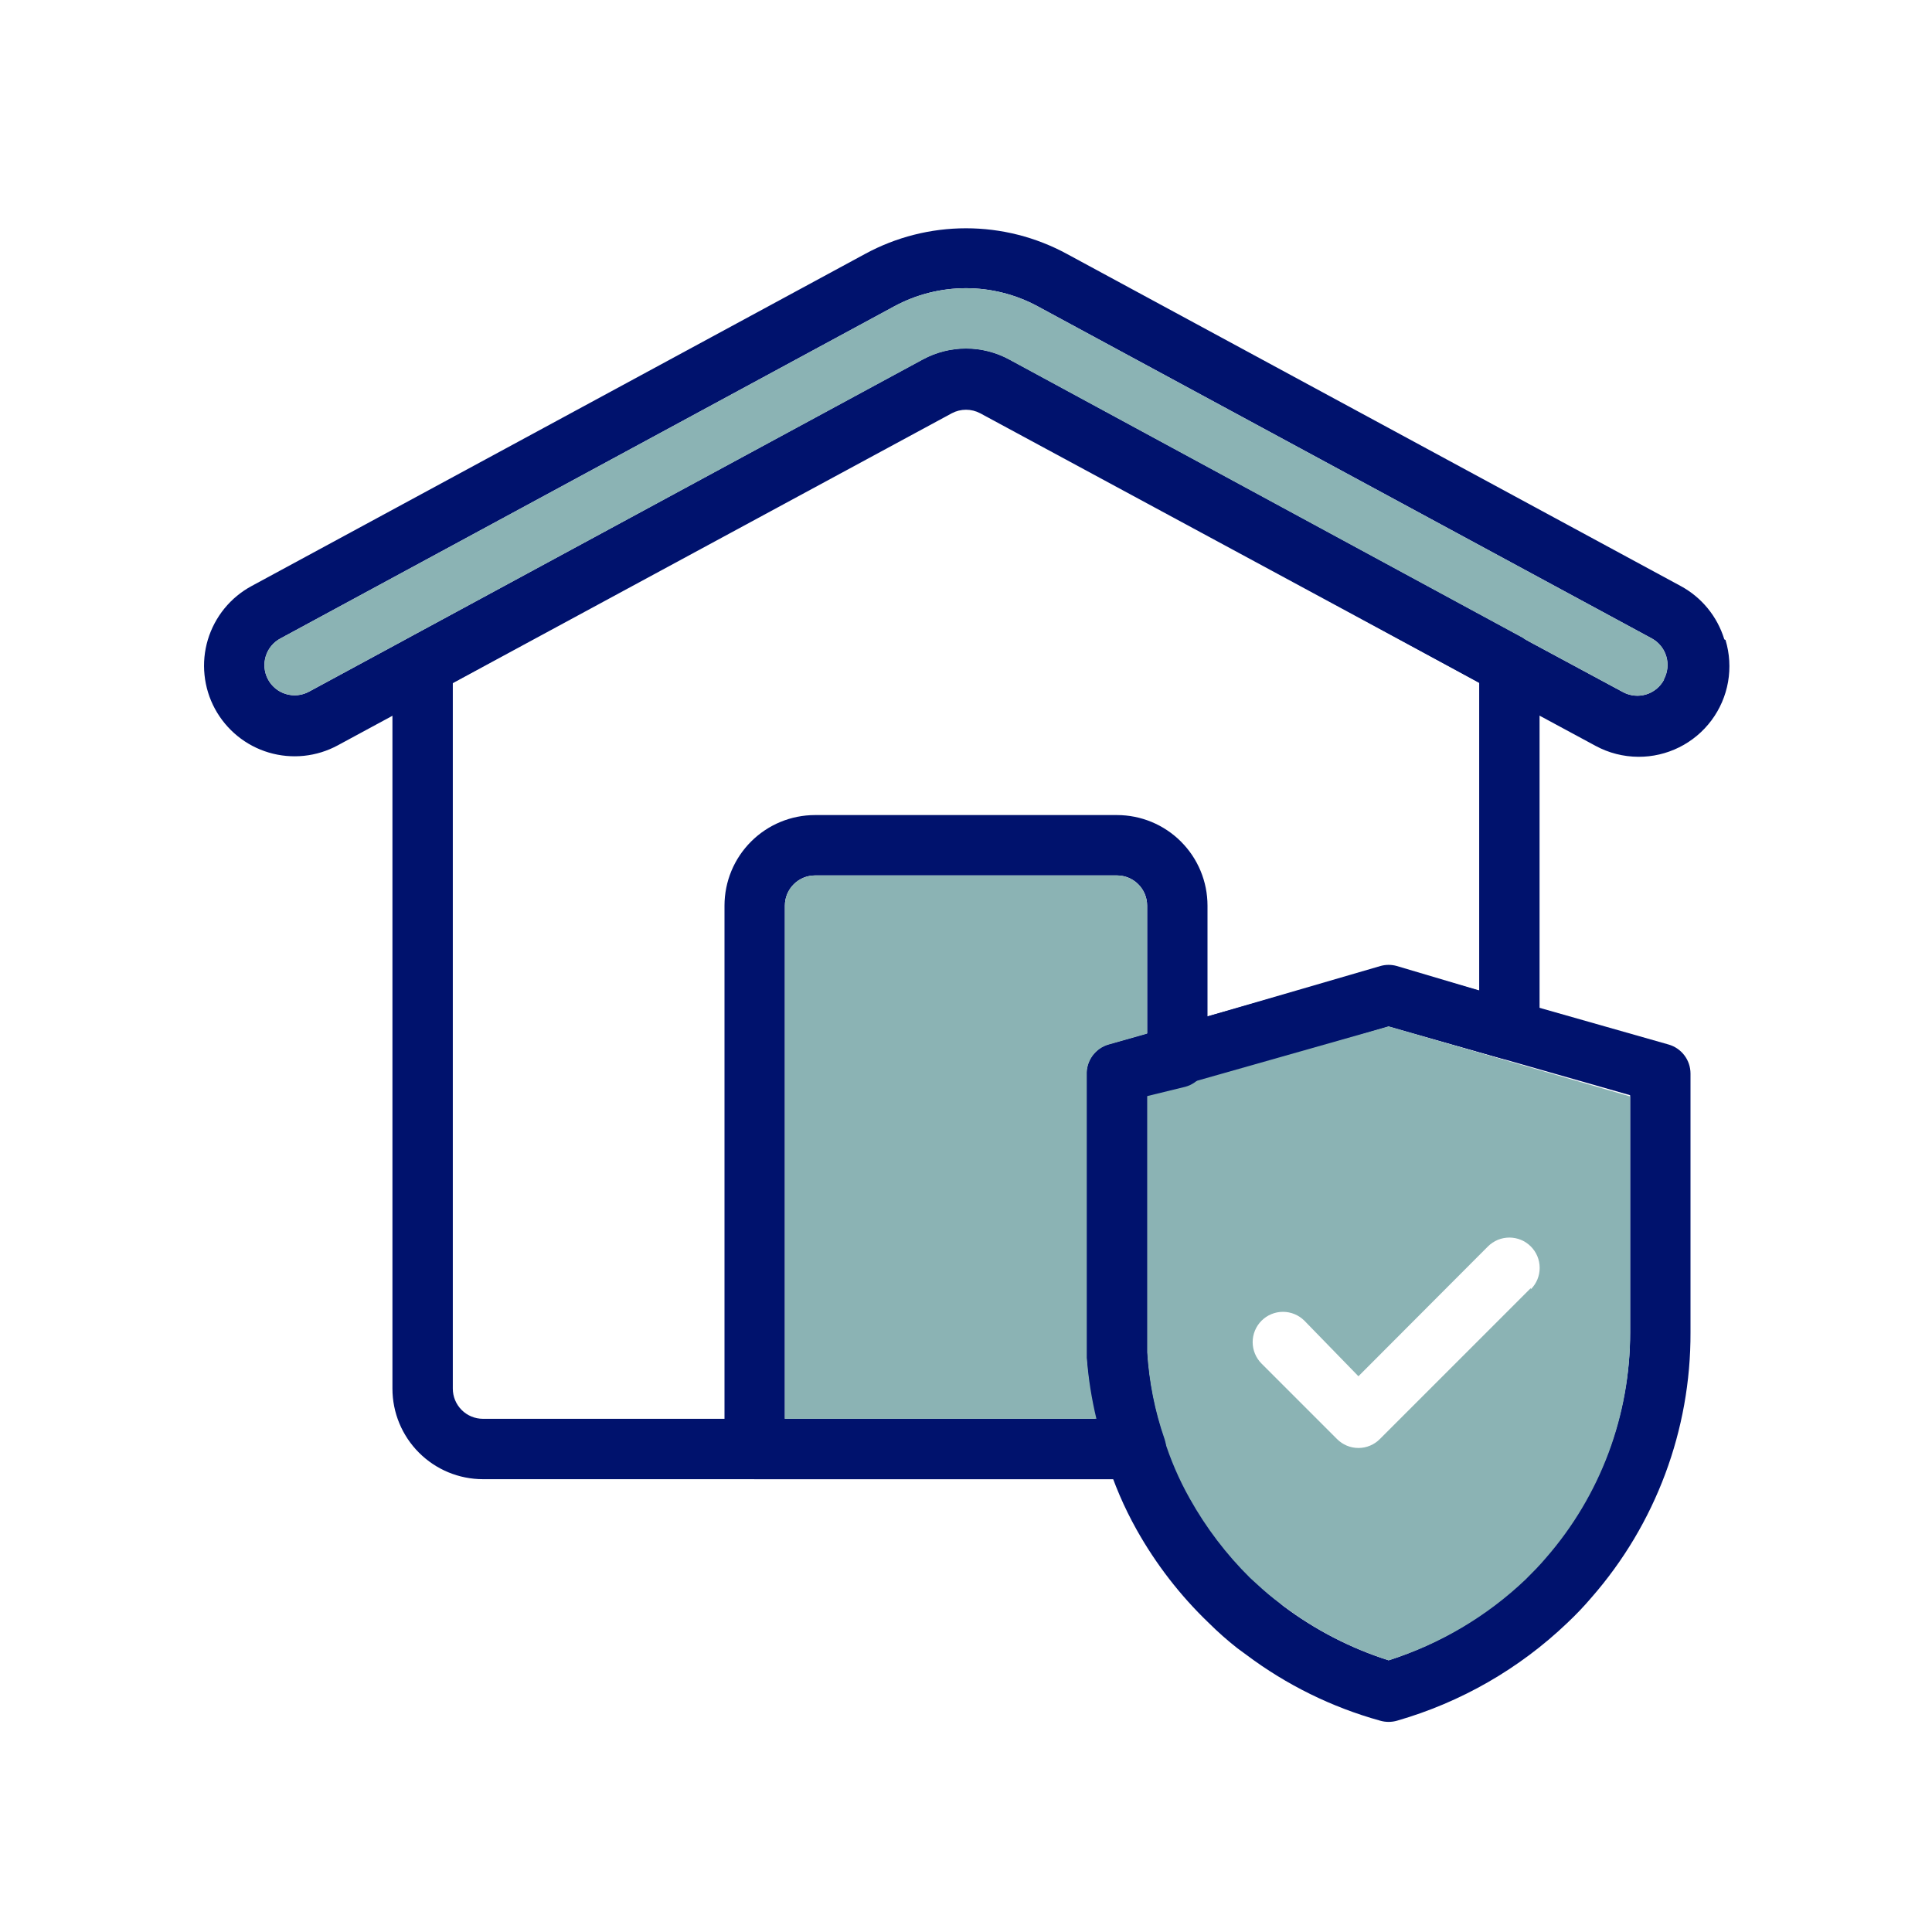 <svg width="64" height="64" viewBox="0 0 64 64" fill="none" xmlns="http://www.w3.org/2000/svg">
<path d="M50.52 21.18L50.43 21.12L33.43 11.91C32.991 11.672 32.499 11.547 32 11.547C31.501 11.547 31.009 11.672 30.57 11.91L13.57 21.12L13.48 21.18C13.338 21.266 13.22 21.386 13.136 21.529C13.053 21.672 13.006 21.834 13 22V46C13 46.795 13.316 47.559 13.879 48.121C14.441 48.684 15.204 49 16 49H37.63C37.789 48.999 37.945 48.961 38.086 48.888C38.227 48.815 38.348 48.709 38.44 48.58C38.533 48.452 38.594 48.303 38.618 48.147C38.643 47.99 38.63 47.83 38.58 47.68C38.257 46.754 38.062 45.788 38 44.81C38 44.58 38 44.36 38 44.14V36.31L39.27 36L46 34L49.73 35.06C49.878 35.102 50.033 35.109 50.184 35.081C50.334 35.054 50.477 34.992 50.6 34.9C50.724 34.807 50.825 34.686 50.894 34.547C50.964 34.408 51 34.255 51 34.1V22C50.994 21.834 50.947 21.672 50.864 21.529C50.78 21.386 50.662 21.266 50.52 21.18ZM49 32.81L46.27 32C46.093 31.95 45.907 31.95 45.73 32L40 33.67L38 34.24L36.73 34.6C36.514 34.66 36.324 34.792 36.192 34.973C36.059 35.155 35.992 35.375 36 35.6V44.18C36 44.46 36 44.73 36 44.98C36.054 45.66 36.161 46.336 36.32 47H16C15.735 47 15.48 46.895 15.293 46.707C15.105 46.519 15 46.265 15 46V22.62L31.53 13.62C31.675 13.543 31.836 13.502 32 13.502C32.164 13.502 32.325 13.543 32.47 13.62L49 22.62V32.81Z" fill="#00126D"/>
<path d="M57.12 21.18C56.889 20.422 56.368 19.785 55.67 19.41L35.34 8.41C34.315 7.853 33.167 7.562 32 7.562C30.833 7.562 29.685 7.853 28.66 8.41L8.34 19.41C7.992 19.597 7.685 19.85 7.435 20.156C7.186 20.462 6.999 20.814 6.885 21.192C6.772 21.57 6.734 21.967 6.775 22.359C6.815 22.752 6.932 23.133 7.12 23.48C7.308 23.827 7.562 24.133 7.868 24.382C8.174 24.631 8.526 24.817 8.904 24.929C9.282 25.041 9.679 25.078 10.071 25.037C10.463 24.996 10.843 24.878 11.19 24.69L31.53 13.69C31.675 13.613 31.836 13.573 32 13.573C32.164 13.573 32.325 13.613 32.47 13.69L49.47 22.87L49.56 22.93L52.86 24.71C53.293 24.944 53.778 25.067 54.27 25.07C54.74 25.073 55.204 24.965 55.625 24.756C56.046 24.547 56.411 24.242 56.693 23.865C56.974 23.488 57.163 23.051 57.244 22.588C57.325 22.125 57.296 21.65 57.16 21.2L57.12 21.18ZM55.12 22.52C54.995 22.753 54.783 22.927 54.53 23.004C54.277 23.081 54.004 23.054 53.77 22.93L50.52 21.18L50.43 21.12L33.43 11.91C32.991 11.672 32.499 11.547 32 11.547C31.501 11.547 31.009 11.672 30.57 11.91L10.24 22.91C10.123 22.974 9.994 23.014 9.861 23.028C9.728 23.041 9.594 23.028 9.466 22.989C9.339 22.95 9.22 22.886 9.118 22.8C9.015 22.714 8.931 22.609 8.87 22.49C8.75 22.256 8.727 21.985 8.805 21.734C8.884 21.483 9.058 21.273 9.29 21.15L29.62 10.15C30.351 9.754 31.169 9.547 32 9.547C32.831 9.547 33.649 9.754 34.38 10.15L54.72 21.15C54.951 21.277 55.123 21.49 55.198 21.743C55.273 21.995 55.245 22.268 55.12 22.5V22.52Z" fill="#00126D"/>
<path d="M55.12 22.52C54.995 22.753 54.783 22.927 54.53 23.004C54.277 23.08 54.004 23.054 53.77 22.93L50.52 21.18L50.43 21.12L33.43 11.91C32.991 11.672 32.499 11.547 32 11.547C31.501 11.547 31.009 11.672 30.57 11.91L10.24 22.91C10.123 22.974 9.994 23.014 9.861 23.028C9.728 23.041 9.594 23.028 9.466 22.989C9.339 22.95 9.22 22.886 9.118 22.8C9.015 22.714 8.931 22.609 8.87 22.49C8.75 22.256 8.727 21.985 8.805 21.734C8.884 21.483 9.058 21.273 9.29 21.15L29.62 10.15C30.351 9.754 31.169 9.547 32 9.547C32.831 9.547 33.649 9.754 34.38 10.15L54.72 21.15C54.951 21.277 55.123 21.49 55.198 21.743C55.273 21.995 55.245 22.268 55.12 22.5V22.52Z" fill="#8BB3B4"/>
<path d="M55.27 34.6L46.27 32.04C46.093 31.991 45.907 31.991 45.73 32.04L36.73 34.6C36.514 34.661 36.324 34.792 36.192 34.974C36.059 35.155 35.992 35.376 36 35.6V44.18C36 44.46 36 44.73 36 44.98C36.062 46.125 36.28 47.255 36.65 48.34C36.901 49.15 37.236 49.93 37.65 50.67C38.29 51.812 39.095 52.854 40.04 53.76C40.34 54.058 40.657 54.339 40.99 54.6L41.29 54.82C42.618 55.816 44.12 56.556 45.72 57C45.903 57.053 46.097 57.053 46.28 57C48.394 56.392 50.33 55.28 51.92 53.76C52.202 53.495 52.469 53.215 52.72 52.92C54.846 50.49 56.012 47.368 56 44.14V35.56C55.999 35.342 55.928 35.131 55.796 34.958C55.664 34.784 55.48 34.659 55.27 34.6ZM54 44.14C53.998 46.872 53.007 49.512 51.21 51.57C51 51.82 50.77 52.05 50.54 52.28C49.255 53.523 47.702 54.454 46 55C44.743 54.601 43.564 53.992 42.51 53.2L42.27 53C41.99 52.78 41.73 52.54 41.47 52.3C40.683 51.522 40.01 50.636 39.47 49.67C39.113 49.036 38.825 48.365 38.61 47.67C38.278 46.749 38.073 45.787 38 44.81C38 44.58 38 44.36 38 44.14V36.31L46 34L54 36.28V44.14Z" fill="#00126D"/>
<path d="M46 34L38 36.27V44.1C38 44.32 38 44.54 38 44.77C38.053 45.747 38.237 46.713 38.55 47.64C38.765 48.335 39.053 49.006 39.41 49.64C39.95 50.606 40.623 51.492 41.41 52.27C41.67 52.51 41.93 52.75 42.21 52.97L42.45 53.15C43.518 53.966 44.719 54.592 46 55C47.698 54.465 49.251 53.548 50.54 52.32C50.77 52.09 51 51.86 51.21 51.61C53.016 49.541 54.008 46.886 54 44.14V36.32L46 34ZM50.71 42.67L45.71 47.67C45.617 47.764 45.506 47.838 45.385 47.889C45.263 47.94 45.132 47.966 45 47.966C44.868 47.966 44.737 47.94 44.615 47.889C44.494 47.838 44.383 47.764 44.29 47.67L41.79 45.17C41.602 44.982 41.496 44.726 41.496 44.46C41.496 44.194 41.602 43.938 41.79 43.75C41.978 43.562 42.234 43.456 42.5 43.456C42.766 43.456 43.022 43.562 43.21 43.75L45 45.59L49.29 41.29C49.383 41.197 49.494 41.123 49.616 41.072C49.738 41.022 49.868 40.996 50 40.996C50.132 40.996 50.262 41.022 50.384 41.072C50.506 41.123 50.617 41.197 50.71 41.29C50.803 41.383 50.877 41.494 50.928 41.616C50.978 41.738 51.004 41.868 51.004 42C51.004 42.132 50.978 42.262 50.928 42.384C50.877 42.506 50.803 42.617 50.71 42.71V42.67Z" fill="#8BB3B4"/>
<path d="M37 27H27C26.204 27 25.441 27.316 24.879 27.879C24.316 28.441 24 29.204 24 30V48C24 48.265 24.105 48.52 24.293 48.707C24.48 48.895 24.735 49 25 49H37.63C37.789 48.999 37.945 48.961 38.086 48.888C38.227 48.815 38.348 48.709 38.44 48.58C38.533 48.452 38.594 48.303 38.618 48.147C38.643 47.99 38.63 47.83 38.58 47.68C38.257 46.754 38.062 45.789 38 44.81C38 44.58 38 44.36 38 44.14V36.31L39.27 36C39.486 35.94 39.676 35.808 39.808 35.627C39.941 35.445 40.008 35.224 40 35V30C40 29.204 39.684 28.441 39.121 27.879C38.559 27.316 37.796 27 37 27ZM36.73 34.6C36.514 34.66 36.324 34.792 36.192 34.973C36.059 35.155 35.992 35.376 36 35.6V44.18C36 44.46 36 44.73 36 44.98C36.054 45.661 36.161 46.336 36.32 47H26V30C26 29.735 26.105 29.48 26.293 29.293C26.48 29.105 26.735 29 27 29H37C37.265 29 37.52 29.105 37.707 29.293C37.895 29.48 38 29.735 38 30V34.24L36.73 34.6Z" fill="#00126D"/>
<path d="M38 30V34.24L36.73 34.6C36.514 34.66 36.324 34.792 36.192 34.973C36.059 35.155 35.992 35.376 36 35.6V44.18C36 44.46 36 44.73 36 44.98C36.054 45.661 36.161 46.336 36.32 47H26V30C26 29.735 26.105 29.48 26.293 29.293C26.48 29.105 26.735 29 27 29H37C37.265 29 37.52 29.105 37.707 29.293C37.895 29.48 38 29.735 38 30Z" fill="#8BB3B4"/>
</svg>
